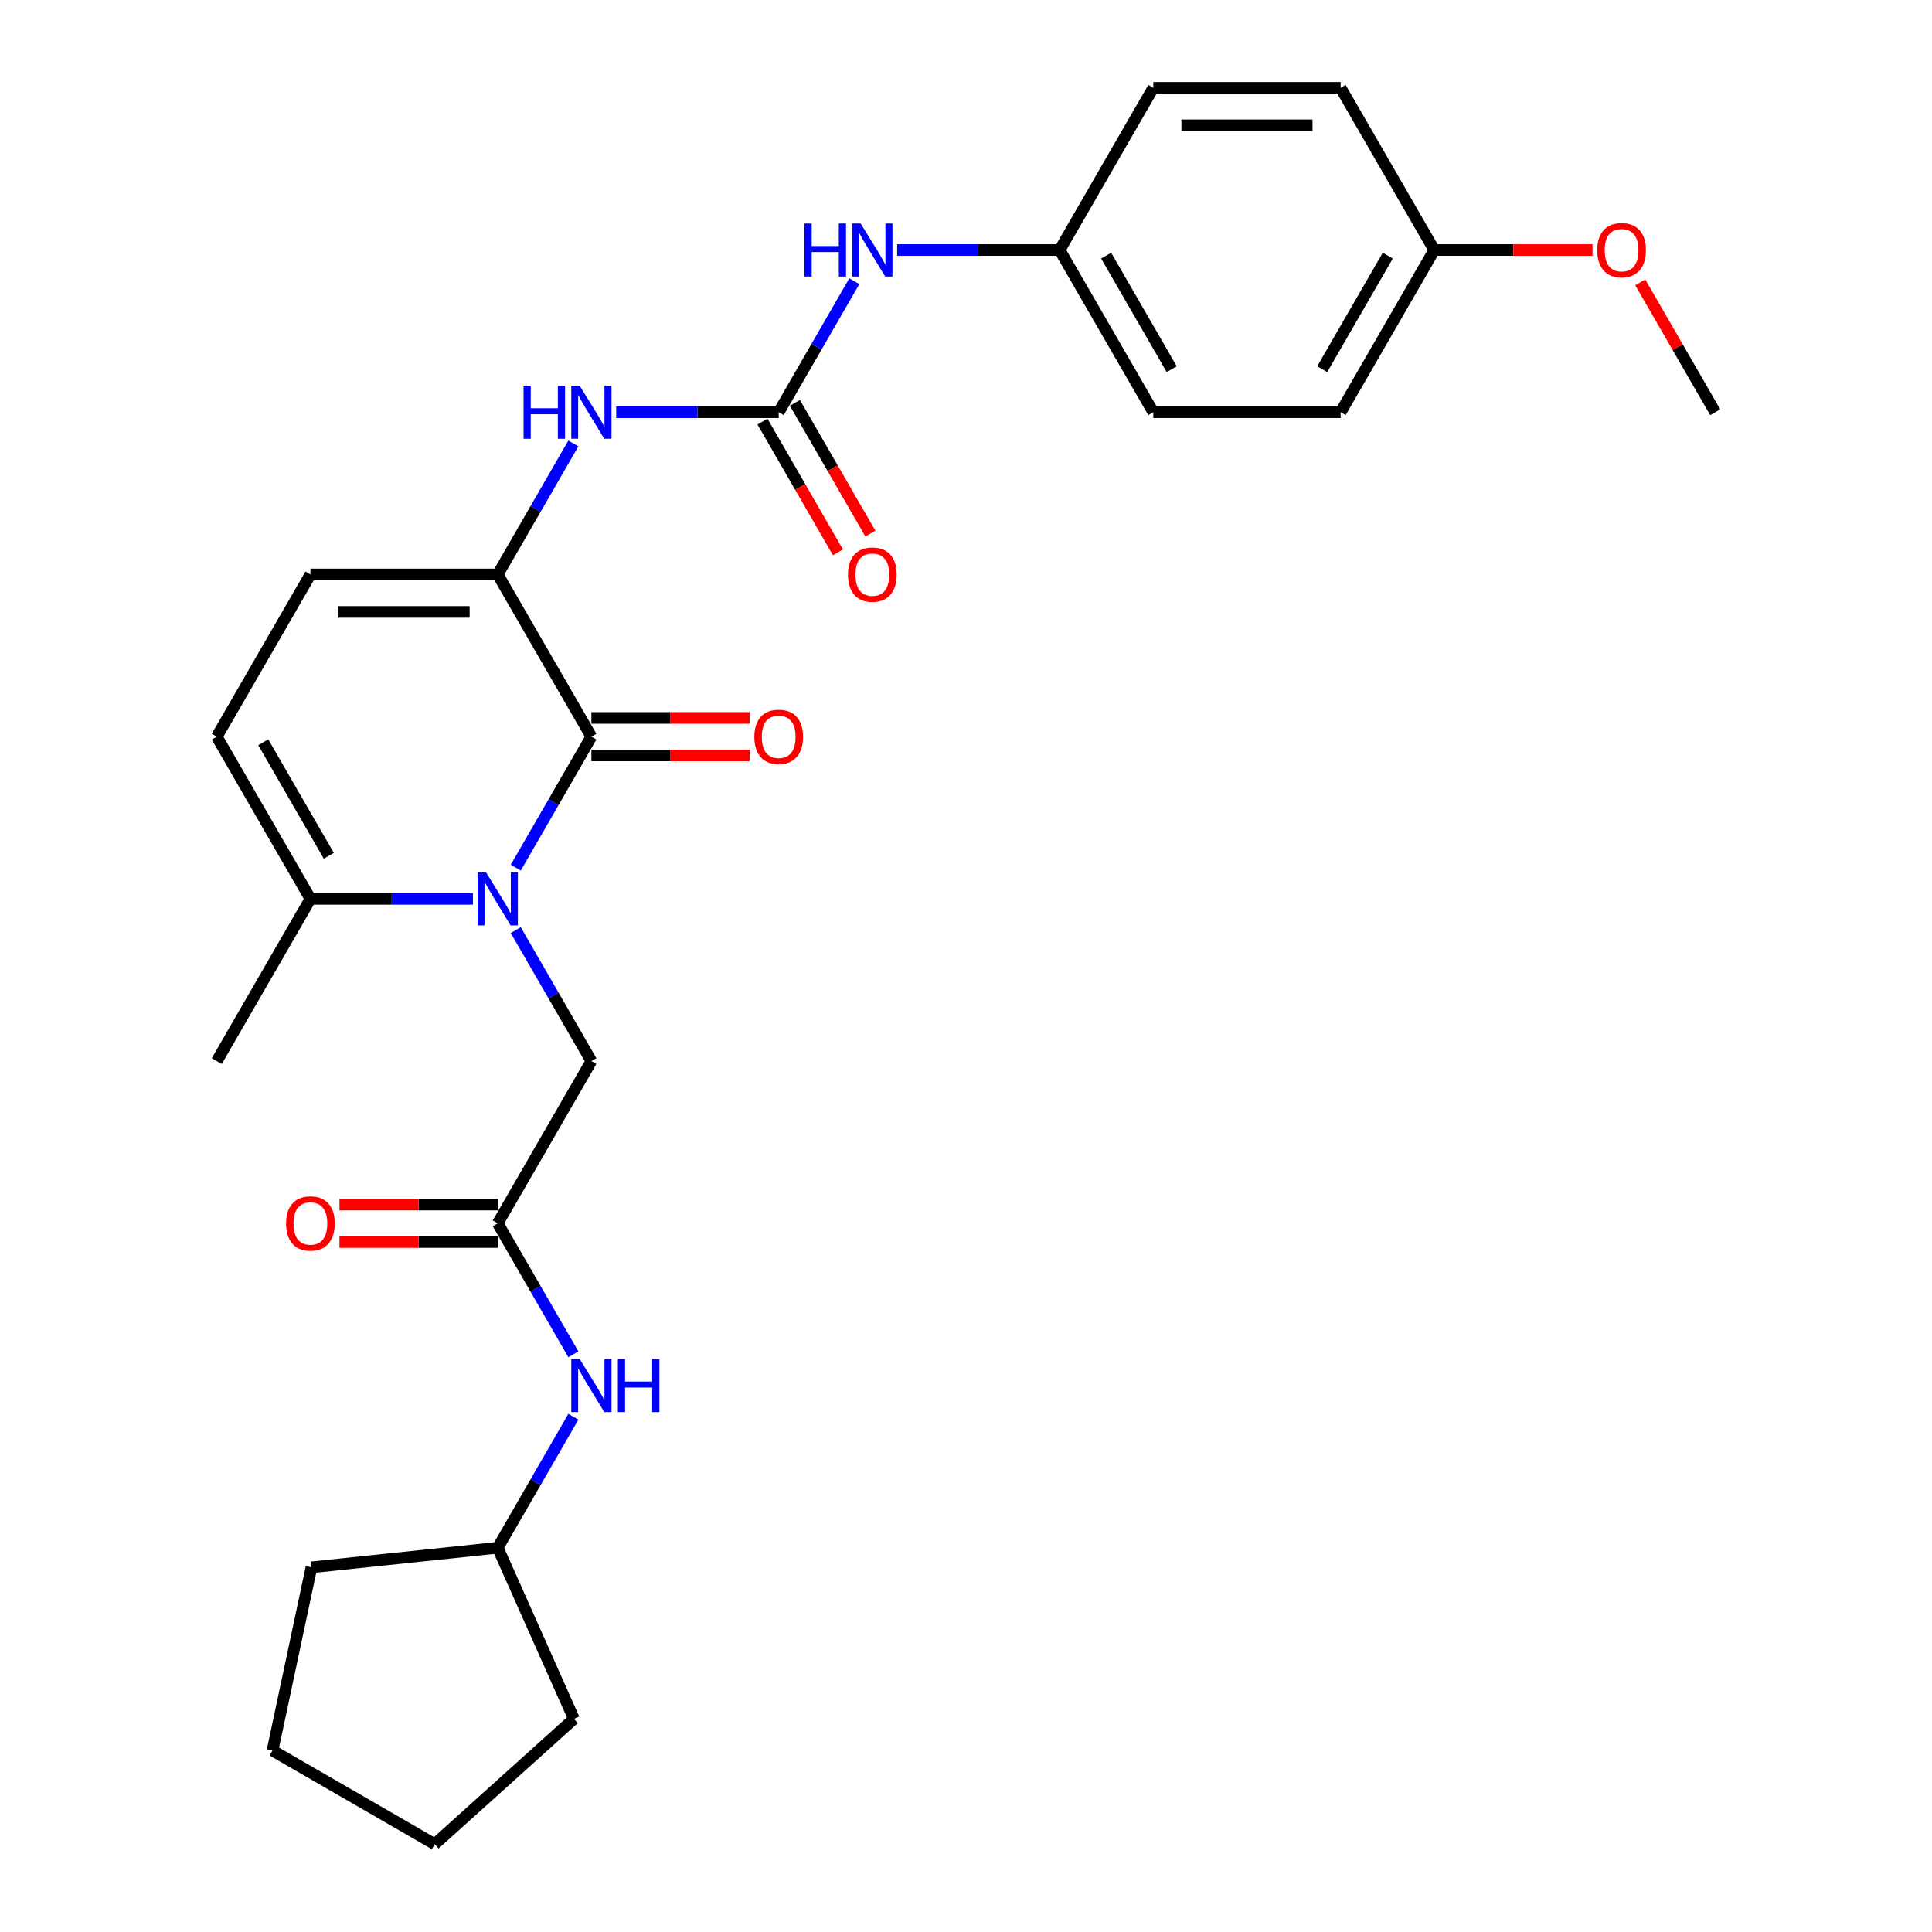 <?xml version='1.0' encoding='iso-8859-1'?>
<svg version='1.1' baseProfile='full'
              xmlns='http://www.w3.org/2000/svg'
                      xmlns:rdkit='http://www.rdkit.org/xml'
                      xmlns:xlink='http://www.w3.org/1999/xlink'
                  xml:space='preserve'
width='1000px' height='1000px' viewBox='0 0 1000 1000'>
<!-- END OF HEADER -->
<rect style='opacity:1.0;fill:#FFFFFF;stroke:none' width='1000' height='1000' x='0' y='0'> </rect>
<path class='bond-0' d='M 266.95,449.108 L 286.525,415.204' style='fill:none;fill-rule:evenodd;stroke:#0000FF;stroke-width:6px;stroke-linecap:butt;stroke-linejoin:miter;stroke-opacity:1' />
<path class='bond-0' d='M 286.525,415.204 L 306.1,381.299' style='fill:none;fill-rule:evenodd;stroke:#000000;stroke-width:6px;stroke-linecap:butt;stroke-linejoin:miter;stroke-opacity:1' />
<path class='bond-3' d='M 244.789,465.26 L 202.732,465.26' style='fill:none;fill-rule:evenodd;stroke:#0000FF;stroke-width:6px;stroke-linecap:butt;stroke-linejoin:miter;stroke-opacity:1' />
<path class='bond-3' d='M 202.732,465.26 L 160.675,465.26' style='fill:none;fill-rule:evenodd;stroke:#000000;stroke-width:6px;stroke-linecap:butt;stroke-linejoin:miter;stroke-opacity:1' />
<path class='bond-8' d='M 266.95,481.412 L 286.525,515.317' style='fill:none;fill-rule:evenodd;stroke:#0000FF;stroke-width:6px;stroke-linecap:butt;stroke-linejoin:miter;stroke-opacity:1' />
<path class='bond-8' d='M 286.525,515.317 L 306.1,549.222' style='fill:none;fill-rule:evenodd;stroke:#000000;stroke-width:6px;stroke-linecap:butt;stroke-linejoin:miter;stroke-opacity:1' />
<path class='bond-1' d='M 306.1,381.299 L 257.625,297.338' style='fill:none;fill-rule:evenodd;stroke:#000000;stroke-width:6px;stroke-linecap:butt;stroke-linejoin:miter;stroke-opacity:1' />
<path class='bond-10' d='M 306.1,390.994 L 347.061,390.994' style='fill:none;fill-rule:evenodd;stroke:#000000;stroke-width:6px;stroke-linecap:butt;stroke-linejoin:miter;stroke-opacity:1' />
<path class='bond-10' d='M 347.061,390.994 L 388.023,390.994' style='fill:none;fill-rule:evenodd;stroke:#FF0000;stroke-width:6px;stroke-linecap:butt;stroke-linejoin:miter;stroke-opacity:1' />
<path class='bond-10' d='M 306.1,371.604 L 347.061,371.604' style='fill:none;fill-rule:evenodd;stroke:#000000;stroke-width:6px;stroke-linecap:butt;stroke-linejoin:miter;stroke-opacity:1' />
<path class='bond-10' d='M 347.061,371.604 L 388.023,371.604' style='fill:none;fill-rule:evenodd;stroke:#FF0000;stroke-width:6px;stroke-linecap:butt;stroke-linejoin:miter;stroke-opacity:1' />
<path class='bond-4' d='M 257.625,297.338 L 277.2,263.433' style='fill:none;fill-rule:evenodd;stroke:#000000;stroke-width:6px;stroke-linecap:butt;stroke-linejoin:miter;stroke-opacity:1' />
<path class='bond-4' d='M 277.2,263.433 L 296.775,229.529' style='fill:none;fill-rule:evenodd;stroke:#0000FF;stroke-width:6px;stroke-linecap:butt;stroke-linejoin:miter;stroke-opacity:1' />
<path class='bond-28' d='M 257.625,297.338 L 160.675,297.338' style='fill:none;fill-rule:evenodd;stroke:#000000;stroke-width:6px;stroke-linecap:butt;stroke-linejoin:miter;stroke-opacity:1' />
<path class='bond-28' d='M 243.083,316.728 L 175.218,316.728' style='fill:none;fill-rule:evenodd;stroke:#000000;stroke-width:6px;stroke-linecap:butt;stroke-linejoin:miter;stroke-opacity:1' />
<path class='bond-2' d='M 403.05,213.377 L 360.993,213.377' style='fill:none;fill-rule:evenodd;stroke:#000000;stroke-width:6px;stroke-linecap:butt;stroke-linejoin:miter;stroke-opacity:1' />
<path class='bond-2' d='M 360.993,213.377 L 318.936,213.377' style='fill:none;fill-rule:evenodd;stroke:#0000FF;stroke-width:6px;stroke-linecap:butt;stroke-linejoin:miter;stroke-opacity:1' />
<path class='bond-9' d='M 403.05,213.377 L 422.625,179.472' style='fill:none;fill-rule:evenodd;stroke:#000000;stroke-width:6px;stroke-linecap:butt;stroke-linejoin:miter;stroke-opacity:1' />
<path class='bond-9' d='M 422.625,179.472 L 442.2,145.568' style='fill:none;fill-rule:evenodd;stroke:#0000FF;stroke-width:6px;stroke-linecap:butt;stroke-linejoin:miter;stroke-opacity:1' />
<path class='bond-12' d='M 394.654,218.224 L 414.184,252.051' style='fill:none;fill-rule:evenodd;stroke:#000000;stroke-width:6px;stroke-linecap:butt;stroke-linejoin:miter;stroke-opacity:1' />
<path class='bond-12' d='M 414.184,252.051 L 433.714,285.879' style='fill:none;fill-rule:evenodd;stroke:#FF0000;stroke-width:6px;stroke-linecap:butt;stroke-linejoin:miter;stroke-opacity:1' />
<path class='bond-12' d='M 411.446,208.529 L 430.976,242.356' style='fill:none;fill-rule:evenodd;stroke:#000000;stroke-width:6px;stroke-linecap:butt;stroke-linejoin:miter;stroke-opacity:1' />
<path class='bond-12' d='M 430.976,242.356 L 450.506,276.184' style='fill:none;fill-rule:evenodd;stroke:#FF0000;stroke-width:6px;stroke-linecap:butt;stroke-linejoin:miter;stroke-opacity:1' />
<path class='bond-6' d='M 160.675,465.26 L 112.2,381.299' style='fill:none;fill-rule:evenodd;stroke:#000000;stroke-width:6px;stroke-linecap:butt;stroke-linejoin:miter;stroke-opacity:1' />
<path class='bond-6' d='M 170.196,442.971 L 136.263,384.198' style='fill:none;fill-rule:evenodd;stroke:#000000;stroke-width:6px;stroke-linecap:butt;stroke-linejoin:miter;stroke-opacity:1' />
<path class='bond-22' d='M 160.675,465.26 L 112.2,549.222' style='fill:none;fill-rule:evenodd;stroke:#000000;stroke-width:6px;stroke-linecap:butt;stroke-linejoin:miter;stroke-opacity:1' />
<path class='bond-5' d='M 160.675,297.338 L 112.2,381.299' style='fill:none;fill-rule:evenodd;stroke:#000000;stroke-width:6px;stroke-linecap:butt;stroke-linejoin:miter;stroke-opacity:1' />
<path class='bond-7' d='M 257.625,633.183 L 306.1,549.222' style='fill:none;fill-rule:evenodd;stroke:#000000;stroke-width:6px;stroke-linecap:butt;stroke-linejoin:miter;stroke-opacity:1' />
<path class='bond-11' d='M 257.625,633.183 L 277.2,667.087' style='fill:none;fill-rule:evenodd;stroke:#000000;stroke-width:6px;stroke-linecap:butt;stroke-linejoin:miter;stroke-opacity:1' />
<path class='bond-11' d='M 277.2,667.087 L 296.775,700.992' style='fill:none;fill-rule:evenodd;stroke:#0000FF;stroke-width:6px;stroke-linecap:butt;stroke-linejoin:miter;stroke-opacity:1' />
<path class='bond-13' d='M 257.625,623.488 L 216.664,623.488' style='fill:none;fill-rule:evenodd;stroke:#000000;stroke-width:6px;stroke-linecap:butt;stroke-linejoin:miter;stroke-opacity:1' />
<path class='bond-13' d='M 216.664,623.488 L 175.702,623.488' style='fill:none;fill-rule:evenodd;stroke:#FF0000;stroke-width:6px;stroke-linecap:butt;stroke-linejoin:miter;stroke-opacity:1' />
<path class='bond-13' d='M 257.625,642.878 L 216.664,642.878' style='fill:none;fill-rule:evenodd;stroke:#000000;stroke-width:6px;stroke-linecap:butt;stroke-linejoin:miter;stroke-opacity:1' />
<path class='bond-13' d='M 216.664,642.878 L 175.702,642.878' style='fill:none;fill-rule:evenodd;stroke:#FF0000;stroke-width:6px;stroke-linecap:butt;stroke-linejoin:miter;stroke-opacity:1' />
<path class='bond-14' d='M 464.361,129.416 L 506.418,129.416' style='fill:none;fill-rule:evenodd;stroke:#0000FF;stroke-width:6px;stroke-linecap:butt;stroke-linejoin:miter;stroke-opacity:1' />
<path class='bond-14' d='M 506.418,129.416 L 548.475,129.416' style='fill:none;fill-rule:evenodd;stroke:#000000;stroke-width:6px;stroke-linecap:butt;stroke-linejoin:miter;stroke-opacity:1' />
<path class='bond-16' d='M 296.775,733.296 L 277.2,767.2' style='fill:none;fill-rule:evenodd;stroke:#0000FF;stroke-width:6px;stroke-linecap:butt;stroke-linejoin:miter;stroke-opacity:1' />
<path class='bond-16' d='M 277.2,767.2 L 257.625,801.105' style='fill:none;fill-rule:evenodd;stroke:#000000;stroke-width:6px;stroke-linecap:butt;stroke-linejoin:miter;stroke-opacity:1' />
<path class='bond-17' d='M 548.475,129.416 L 596.95,45.455' style='fill:none;fill-rule:evenodd;stroke:#000000;stroke-width:6px;stroke-linecap:butt;stroke-linejoin:miter;stroke-opacity:1' />
<path class='bond-18' d='M 548.475,129.416 L 596.95,213.377' style='fill:none;fill-rule:evenodd;stroke:#000000;stroke-width:6px;stroke-linecap:butt;stroke-linejoin:miter;stroke-opacity:1' />
<path class='bond-18' d='M 572.538,132.315 L 606.471,191.088' style='fill:none;fill-rule:evenodd;stroke:#000000;stroke-width:6px;stroke-linecap:butt;stroke-linejoin:miter;stroke-opacity:1' />
<path class='bond-15' d='M 742.375,129.416 L 693.9,213.377' style='fill:none;fill-rule:evenodd;stroke:#000000;stroke-width:6px;stroke-linecap:butt;stroke-linejoin:miter;stroke-opacity:1' />
<path class='bond-15' d='M 718.312,132.315 L 684.379,191.088' style='fill:none;fill-rule:evenodd;stroke:#000000;stroke-width:6px;stroke-linecap:butt;stroke-linejoin:miter;stroke-opacity:1' />
<path class='bond-21' d='M 742.375,129.416 L 783.336,129.416' style='fill:none;fill-rule:evenodd;stroke:#000000;stroke-width:6px;stroke-linecap:butt;stroke-linejoin:miter;stroke-opacity:1' />
<path class='bond-21' d='M 783.336,129.416 L 824.298,129.416' style='fill:none;fill-rule:evenodd;stroke:#FF0000;stroke-width:6px;stroke-linecap:butt;stroke-linejoin:miter;stroke-opacity:1' />
<path class='bond-30' d='M 742.375,129.416 L 693.9,45.455' style='fill:none;fill-rule:evenodd;stroke:#000000;stroke-width:6px;stroke-linecap:butt;stroke-linejoin:miter;stroke-opacity:1' />
<path class='bond-24' d='M 257.625,801.105 L 297.058,889.673' style='fill:none;fill-rule:evenodd;stroke:#000000;stroke-width:6px;stroke-linecap:butt;stroke-linejoin:miter;stroke-opacity:1' />
<path class='bond-25' d='M 257.625,801.105 L 161.206,811.239' style='fill:none;fill-rule:evenodd;stroke:#000000;stroke-width:6px;stroke-linecap:butt;stroke-linejoin:miter;stroke-opacity:1' />
<path class='bond-20' d='M 596.95,45.455 L 693.9,45.455' style='fill:none;fill-rule:evenodd;stroke:#000000;stroke-width:6px;stroke-linecap:butt;stroke-linejoin:miter;stroke-opacity:1' />
<path class='bond-20' d='M 611.492,64.844 L 679.357,64.844' style='fill:none;fill-rule:evenodd;stroke:#000000;stroke-width:6px;stroke-linecap:butt;stroke-linejoin:miter;stroke-opacity:1' />
<path class='bond-19' d='M 596.95,213.377 L 693.9,213.377' style='fill:none;fill-rule:evenodd;stroke:#000000;stroke-width:6px;stroke-linecap:butt;stroke-linejoin:miter;stroke-opacity:1' />
<path class='bond-23' d='M 848.986,146.149 L 868.393,179.763' style='fill:none;fill-rule:evenodd;stroke:#FF0000;stroke-width:6px;stroke-linecap:butt;stroke-linejoin:miter;stroke-opacity:1' />
<path class='bond-23' d='M 868.393,179.763 L 887.8,213.377' style='fill:none;fill-rule:evenodd;stroke:#000000;stroke-width:6px;stroke-linecap:butt;stroke-linejoin:miter;stroke-opacity:1' />
<path class='bond-26' d='M 297.058,889.673 L 225.01,954.545' style='fill:none;fill-rule:evenodd;stroke:#000000;stroke-width:6px;stroke-linecap:butt;stroke-linejoin:miter;stroke-opacity:1' />
<path class='bond-27' d='M 161.206,811.239 L 141.049,906.07' style='fill:none;fill-rule:evenodd;stroke:#000000;stroke-width:6px;stroke-linecap:butt;stroke-linejoin:miter;stroke-opacity:1' />
<path class='bond-29' d='M 225.01,954.545 L 141.049,906.07' style='fill:none;fill-rule:evenodd;stroke:#000000;stroke-width:6px;stroke-linecap:butt;stroke-linejoin:miter;stroke-opacity:1' />
<path  class='atom-0' d='M 251.556 451.532
L 260.553 466.075
Q 261.445 467.51, 262.88 470.108
Q 264.315 472.706, 264.392 472.861
L 264.392 451.532
L 268.037 451.532
L 268.037 478.988
L 264.276 478.988
L 254.62 463.089
Q 253.495 461.227, 252.293 459.094
Q 251.129 456.961, 250.78 456.302
L 250.78 478.988
L 247.213 478.988
L 247.213 451.532
L 251.556 451.532
' fill='#0000FF'/>
<path  class='atom-5' d='M 270.985 199.649
L 274.708 199.649
L 274.708 211.322
L 288.746 211.322
L 288.746 199.649
L 292.469 199.649
L 292.469 227.105
L 288.746 227.105
L 288.746 214.424
L 274.708 214.424
L 274.708 227.105
L 270.985 227.105
L 270.985 199.649
' fill='#0000FF'/>
<path  class='atom-5' d='M 300.031 199.649
L 309.028 214.191
Q 309.92 215.626, 311.355 218.224
Q 312.79 220.823, 312.867 220.978
L 312.867 199.649
L 316.512 199.649
L 316.512 227.105
L 312.751 227.105
L 303.095 211.205
Q 301.97 209.344, 300.768 207.211
Q 299.604 205.078, 299.255 204.419
L 299.255 227.105
L 295.688 227.105
L 295.688 199.649
L 300.031 199.649
' fill='#0000FF'/>
<path  class='atom-10' d='M 416.41 115.688
L 420.133 115.688
L 420.133 127.36
L 434.171 127.36
L 434.171 115.688
L 437.894 115.688
L 437.894 143.144
L 434.171 143.144
L 434.171 130.463
L 420.133 130.463
L 420.133 143.144
L 416.41 143.144
L 416.41 115.688
' fill='#0000FF'/>
<path  class='atom-10' d='M 445.456 115.688
L 454.453 130.23
Q 455.345 131.665, 456.78 134.263
Q 458.215 136.861, 458.292 137.017
L 458.292 115.688
L 461.937 115.688
L 461.937 143.144
L 458.176 143.144
L 448.52 127.244
Q 447.395 125.383, 446.193 123.25
Q 445.029 121.117, 444.68 120.458
L 444.68 143.144
L 441.113 143.144
L 441.113 115.688
L 445.456 115.688
' fill='#0000FF'/>
<path  class='atom-11' d='M 390.447 381.377
Q 390.447 374.784, 393.704 371.1
Q 396.962 367.416, 403.05 367.416
Q 409.138 367.416, 412.396 371.1
Q 415.654 374.784, 415.654 381.377
Q 415.654 388.047, 412.357 391.847
Q 409.061 395.609, 403.05 395.609
Q 397 395.609, 393.704 391.847
Q 390.447 388.086, 390.447 381.377
M 403.05 392.507
Q 407.238 392.507, 409.487 389.714
Q 411.776 386.884, 411.776 381.377
Q 411.776 375.986, 409.487 373.272
Q 407.238 370.518, 403.05 370.518
Q 398.862 370.518, 396.574 373.233
Q 394.325 375.948, 394.325 381.377
Q 394.325 386.922, 396.574 389.714
Q 398.862 392.507, 403.05 392.507
' fill='#FF0000'/>
<path  class='atom-12' d='M 300.031 703.416
L 309.028 717.958
Q 309.92 719.393, 311.355 721.991
Q 312.79 724.59, 312.867 724.745
L 312.867 703.416
L 316.512 703.416
L 316.512 730.872
L 312.751 730.872
L 303.095 714.972
Q 301.97 713.111, 300.768 710.978
Q 299.604 708.845, 299.255 708.186
L 299.255 730.872
L 295.688 730.872
L 295.688 703.416
L 300.031 703.416
' fill='#0000FF'/>
<path  class='atom-12' d='M 319.809 703.416
L 323.532 703.416
L 323.532 715.089
L 337.57 715.089
L 337.57 703.416
L 341.293 703.416
L 341.293 730.872
L 337.57 730.872
L 337.57 718.191
L 323.532 718.191
L 323.532 730.872
L 319.809 730.872
L 319.809 703.416
' fill='#0000FF'/>
<path  class='atom-13' d='M 438.922 297.416
Q 438.922 290.823, 442.179 287.139
Q 445.437 283.455, 451.525 283.455
Q 457.613 283.455, 460.871 287.139
Q 464.129 290.823, 464.129 297.416
Q 464.129 304.086, 460.832 307.886
Q 457.536 311.648, 451.525 311.648
Q 445.475 311.648, 442.179 307.886
Q 438.922 304.125, 438.922 297.416
M 451.525 308.545
Q 455.713 308.545, 457.962 305.753
Q 460.251 302.922, 460.251 297.416
Q 460.251 292.025, 457.962 289.311
Q 455.713 286.557, 451.525 286.557
Q 447.337 286.557, 445.049 289.272
Q 442.8 291.986, 442.8 297.416
Q 442.8 302.961, 445.049 305.753
Q 447.337 308.545, 451.525 308.545
' fill='#FF0000'/>
<path  class='atom-14' d='M 148.072 633.26
Q 148.072 626.668, 151.329 622.984
Q 154.587 619.299, 160.675 619.299
Q 166.763 619.299, 170.021 622.984
Q 173.279 626.668, 173.279 633.26
Q 173.279 639.93, 169.982 643.731
Q 166.686 647.493, 160.675 647.493
Q 154.625 647.493, 151.329 643.731
Q 148.072 639.969, 148.072 633.26
M 160.675 644.39
Q 164.863 644.39, 167.112 641.598
Q 169.401 638.767, 169.401 633.26
Q 169.401 627.87, 167.112 625.155
Q 164.863 622.402, 160.675 622.402
Q 156.487 622.402, 154.199 625.116
Q 151.95 627.831, 151.95 633.26
Q 151.95 638.806, 154.199 641.598
Q 156.487 644.39, 160.675 644.39
' fill='#FF0000'/>
<path  class='atom-22' d='M 826.721 129.493
Q 826.721 122.901, 829.979 119.217
Q 833.237 115.532, 839.325 115.532
Q 845.413 115.532, 848.671 119.217
Q 851.928 122.901, 851.928 129.493
Q 851.928 136.163, 848.632 139.964
Q 845.336 143.726, 839.325 143.726
Q 833.275 143.726, 829.979 139.964
Q 826.721 136.202, 826.721 129.493
M 839.325 140.623
Q 843.513 140.623, 845.762 137.831
Q 848.05 135, 848.05 129.493
Q 848.05 124.103, 845.762 121.388
Q 843.513 118.635, 839.325 118.635
Q 835.137 118.635, 832.849 121.349
Q 830.599 124.064, 830.599 129.493
Q 830.599 135.039, 832.849 137.831
Q 835.137 140.623, 839.325 140.623
' fill='#FF0000'/>
</svg>

